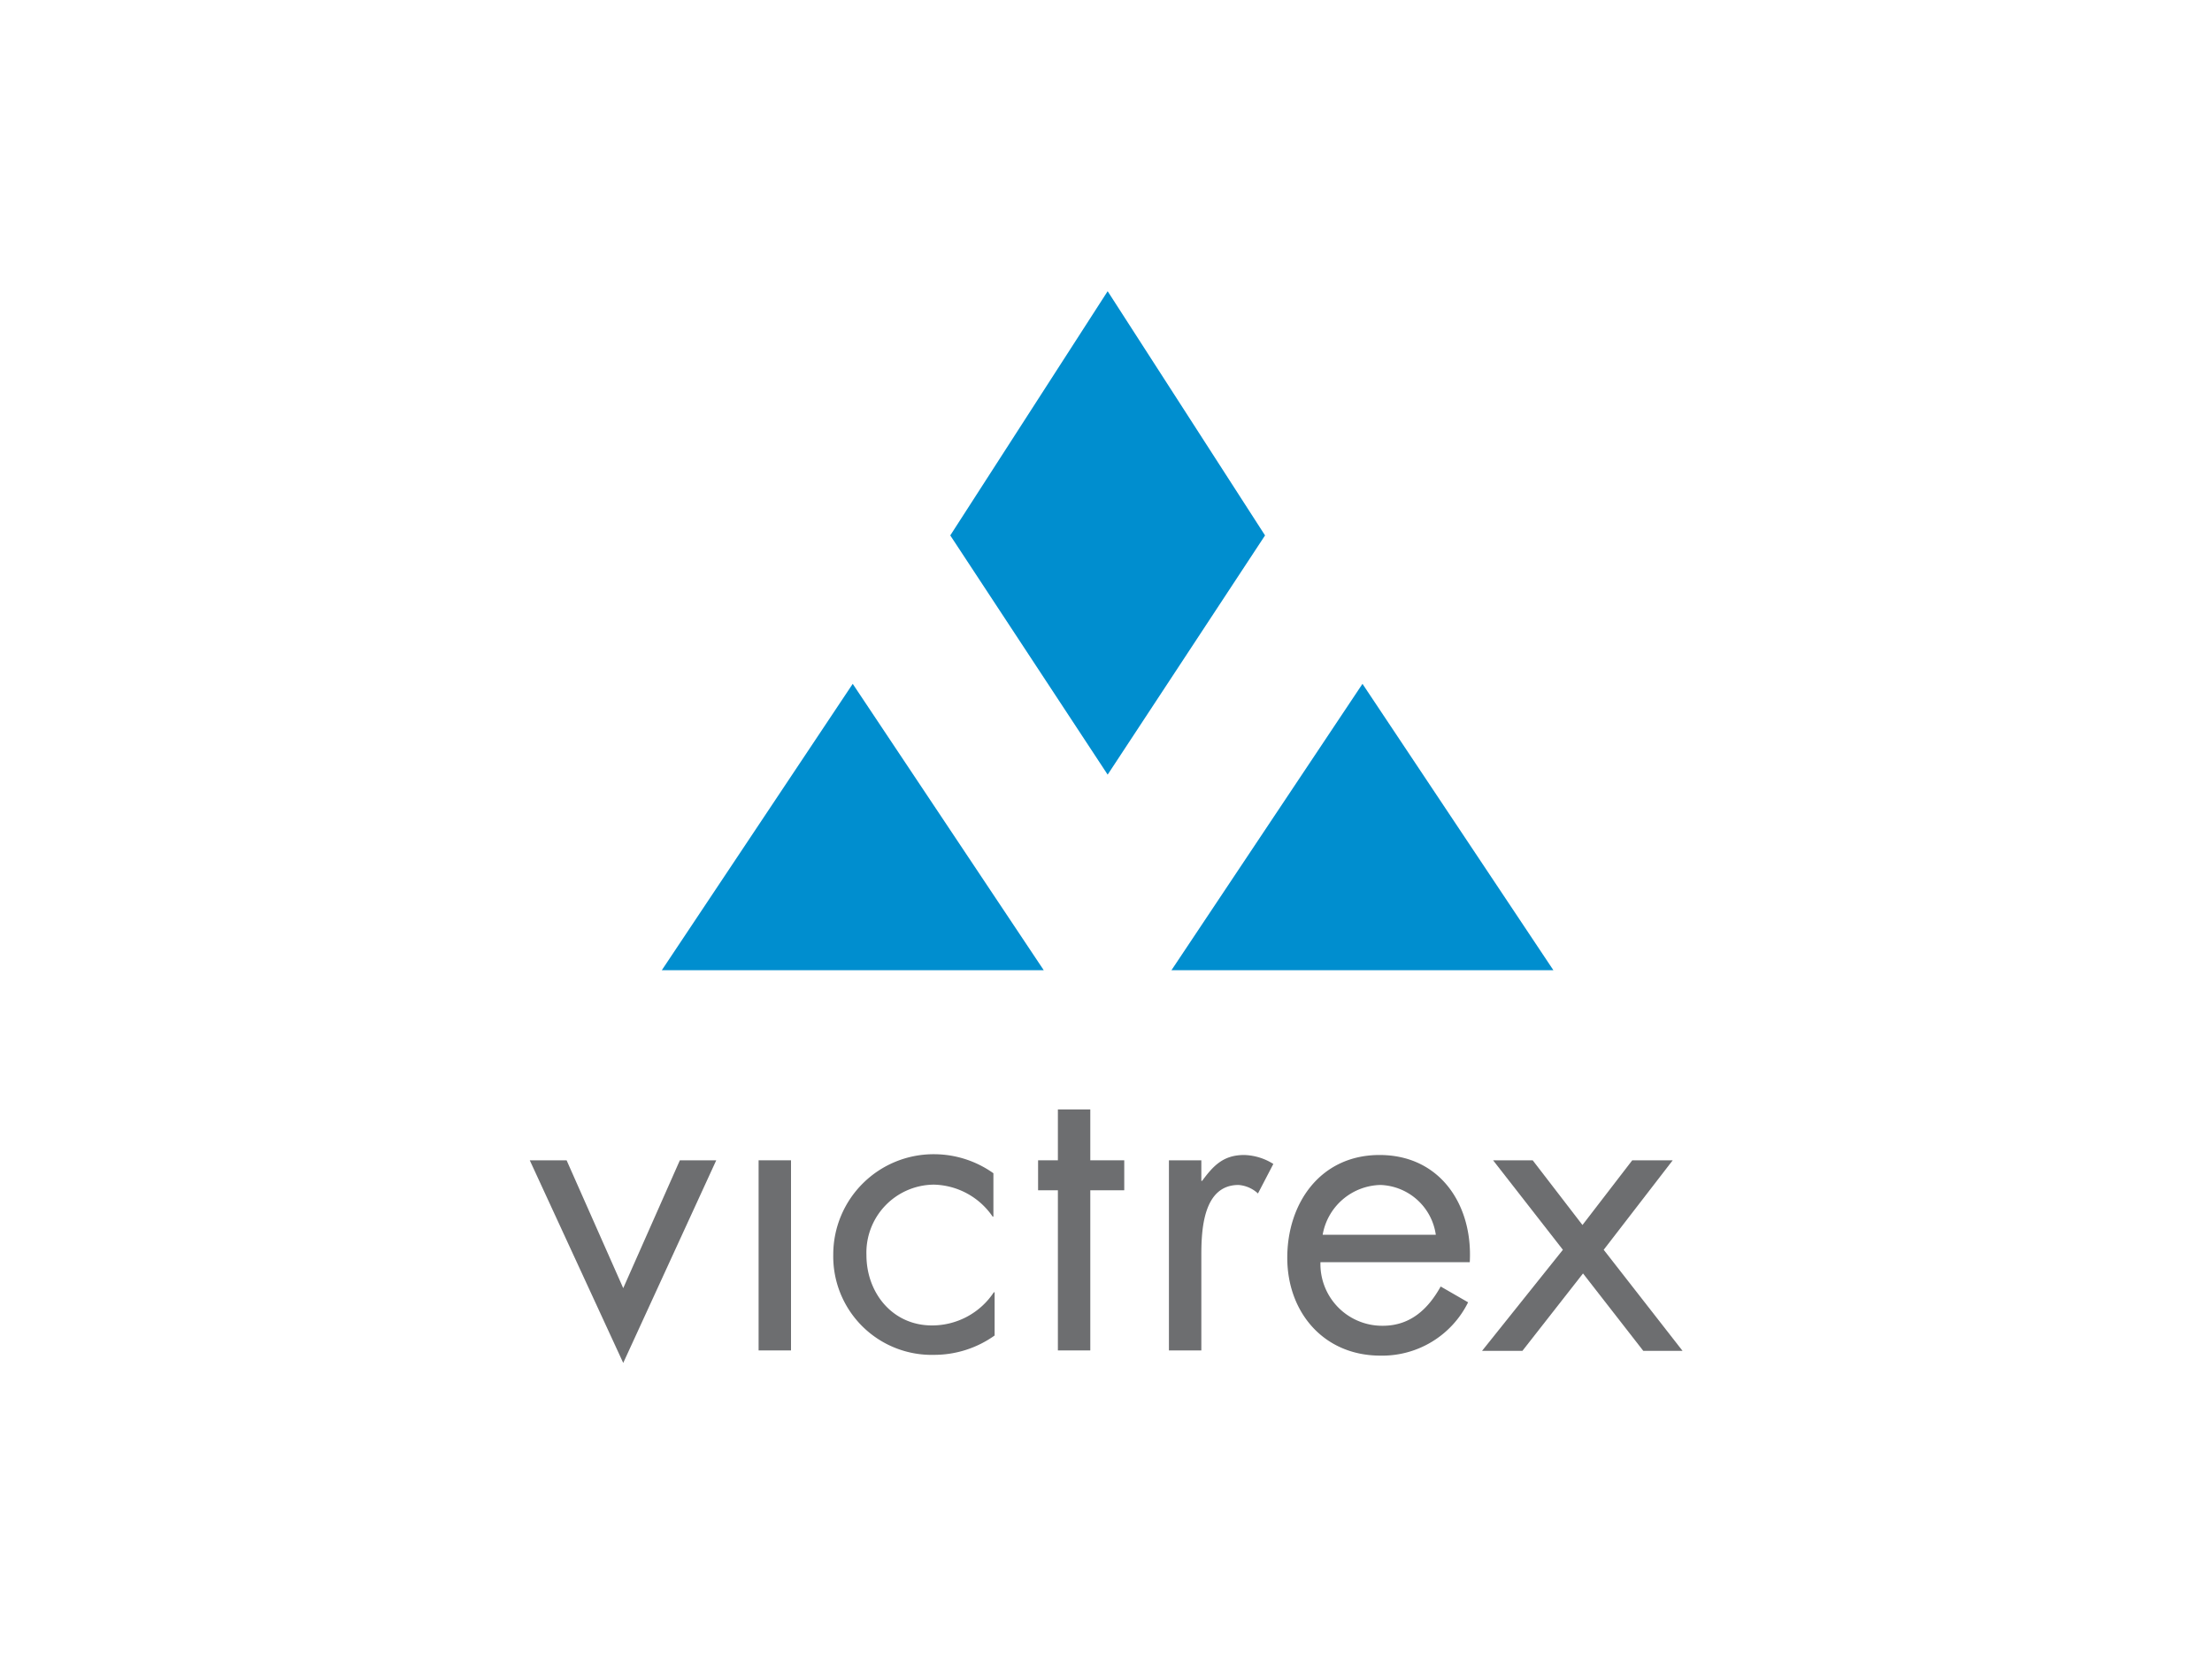<svg id="Layer_1" data-name="Layer 1" xmlns="http://www.w3.org/2000/svg" viewBox="0 0 200 150" width="200px" height="150px"><defs><style>.cls-1{fill:#6d6e70;}.cls-2{fill:#008ecf;}.cls-3{fill:none;}</style></defs><path class="cls-1" d="M56.35,116.47l5.12-11.56h3.29l-8.41,18.32L47.9,104.91h3.33Z"/><path class="cls-1" d="M71.52,122.1H68.59V104.91h2.93Z"/><path class="cls-1" d="M89.82,110h-.07a6.61,6.61,0,0,0-5.34-2.89,6.15,6.15,0,0,0-6.07,6.37c0,3.4,2.34,6.36,5.92,6.36a6.69,6.69,0,0,0,5.6-3h.07v3.91a9.41,9.41,0,0,1-5.45,1.75,8.9,8.9,0,0,1-9.14-9.06,9.07,9.07,0,0,1,9.18-9.08,9.28,9.28,0,0,1,5.3,1.72Z"/><path class="cls-1" d="M108.62,106.77h.07c1-1.35,1.9-2.34,3.8-2.34a5.18,5.18,0,0,1,2.64.81l-1.39,2.67a2.89,2.89,0,0,0-1.76-.77c-3.22,0-3.36,4.13-3.36,6.37v8.59h-2.93V104.91h2.93Z"/><path class="cls-1" d="M119.39,114.12a5.58,5.58,0,0,0,5.64,5.75c2.48,0,4.09-1.5,5.23-3.55l2.48,1.43a8.66,8.66,0,0,1-7.93,4.82c-5.12,0-8.42-3.91-8.42-8.85s3-9.29,8.34-9.29c5.53,0,8.45,4.58,8.16,9.69Zm10.43-2.48a5.24,5.24,0,0,0-5-4.5,5.43,5.43,0,0,0-5.23,4.5Z"/><path class="cls-1" d="M135,104.91h3.58l4.5,5.85,4.5-5.85h3.66L145,113l7.13,9.14h-3.55l-5.45-7-5.48,7H134l7.31-9.14Z"/><polygon class="cls-1" points="98.58 100.31 95.65 100.31 95.65 104.91 93.86 104.91 93.86 107.62 95.65 107.62 95.65 122.1 98.58 122.1 98.58 107.62 101.65 107.62 101.65 104.91 98.58 104.91 98.58 100.31"/><polygon class="cls-2" points="94.37 87.72 59.84 87.72 77.1 61.83 94.37 87.72"/><polygon class="cls-2" points="140.45 87.72 105.92 87.72 123.19 61.83 140.45 87.72"/><polyline class="cls-2" points="114.38 48.41 100.15 26.33 85.92 48.41 100.15 70.04 114.38 48.41"/><rect class="cls-3" x="25" y="4.47" width="150" height="141.06"/></svg>